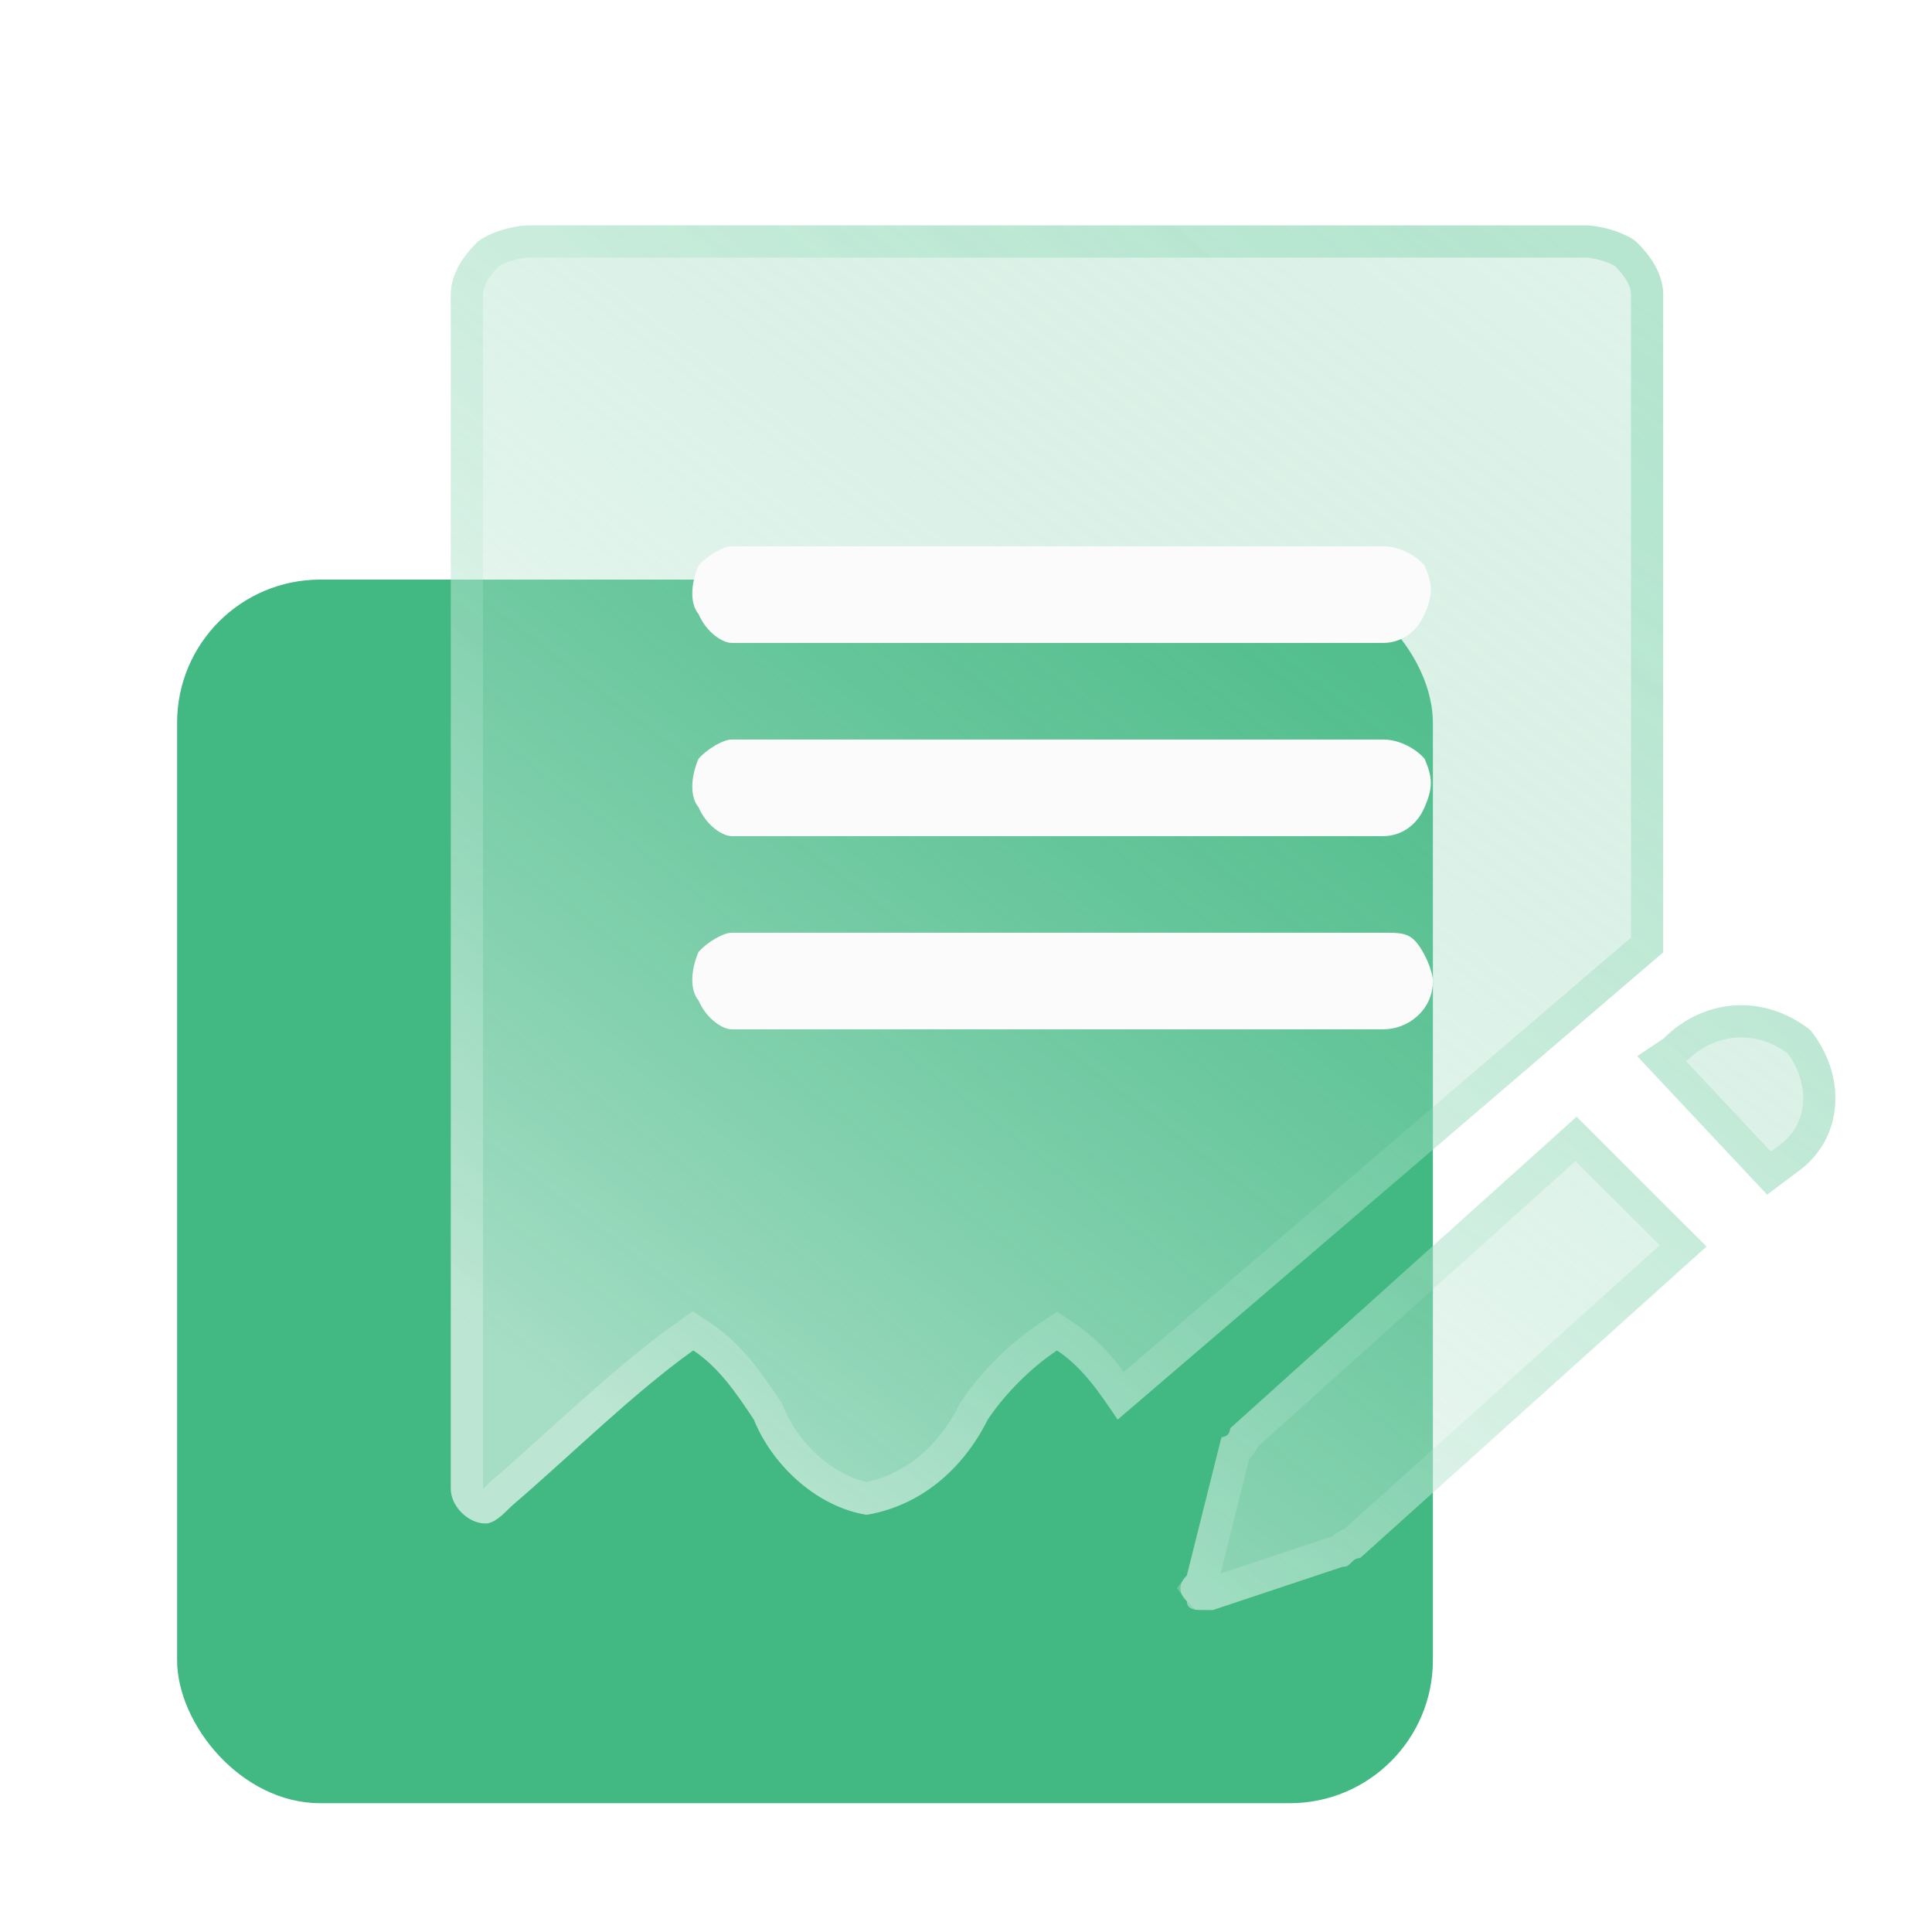 <svg width="120" height="120" viewBox="0 0 120 120" fill="none" xmlns="http://www.w3.org/2000/svg">
<g id="Frame 262">
<rect id="Rectangle 249" x="11" y="36" width="78" height="76" rx="8.889" fill="#42B883"/>
<g id="Vector" filter="url(#filter0_b_3044_755)">
<path d="M111.91 72.588L109.759 74.2L101.69 65.6L103.304 64.525C105.993 61.837 109.759 61.837 112.448 63.987C114.599 66.675 114.6 70.438 111.91 72.588ZM65.652 83.875C64.038 84.95 62.425 86.562 61.349 88.175C59.735 91.4 57.046 93.55 53.819 94.088C50.591 93.55 47.902 90.862 46.826 88.175C45.75 86.562 44.674 84.95 43.061 83.875C39.296 86.562 35.53 90.325 31.765 93.55C31.227 94.088 30.689 94.625 30.151 94.625C29.076 94.625 28 93.55 28 92.475V18.3C28 17.225 28.538 16.15 29.614 15.075C30.151 14.537 31.765 14 32.841 14H98.463C99.539 14 101.152 14.537 101.69 15.075C102.766 16.15 103.304 17.225 103.304 18.3V59.15L69.417 88.175C68.341 86.562 67.266 84.95 65.652 83.875ZM75.872 89.25C76.41 89.25 76.41 88.713 76.41 88.713L97.925 69.362L105.993 77.425L84.478 96.775C83.94 96.775 83.94 97.312 83.402 97.312L75.334 100H74.796C74.258 100 73.72 100 73.72 99.463C73.182 98.925 73.182 98.388 73.72 97.85L75.872 89.25Z" fill="url(#paint0_linear_3044_755)" fill-opacity="0.53"/>
<path d="M109.875 72.863L103.228 65.777L103.858 65.357L103.941 65.302L104.011 65.232C106.294 62.951 109.433 62.922 111.736 64.7C113.549 67.043 113.422 70.088 111.297 71.797L109.875 72.863ZM66.206 83.043L65.652 82.673L65.097 83.043C63.374 84.191 61.666 85.898 60.517 87.62L60.482 87.672L60.455 87.728C58.991 90.653 56.614 92.549 53.82 93.072C51.077 92.54 48.71 90.192 47.754 87.803L47.716 87.707L47.658 87.62L47.61 87.549C46.567 85.985 45.396 84.229 43.615 83.043L43.041 82.66L42.48 83.061C39.924 84.885 37.335 87.225 34.798 89.518C33.554 90.642 32.323 91.755 31.115 92.79L31.085 92.816L31.058 92.843C30.776 93.124 30.56 93.338 30.359 93.489C30.219 93.593 30.149 93.619 30.133 93.625C29.922 93.618 29.635 93.501 29.379 93.246C29.116 92.983 29 92.687 29 92.475V18.3C29 17.584 29.354 16.748 30.32 15.782C30.418 15.685 30.769 15.476 31.342 15.285C31.881 15.105 32.443 15 32.841 15H98.463C98.861 15 99.423 15.105 99.962 15.285C100.535 15.476 100.886 15.685 100.983 15.782C101.95 16.748 102.304 17.584 102.304 18.3V58.69L69.62 86.685C68.714 85.368 67.665 84.014 66.206 83.043ZM77.237 89.429C77.269 89.365 77.295 89.302 77.315 89.243L97.889 70.74L104.54 77.387L84.027 95.836C83.889 95.875 83.761 95.931 83.644 96.001C83.463 96.11 83.325 96.245 83.257 96.312H83.24L83.086 96.364L75.172 99H74.796C74.751 99 74.71 99 74.672 99L74.427 98.755C74.386 98.714 74.358 98.681 74.34 98.656C74.358 98.632 74.386 98.599 74.427 98.557L74.623 98.362L74.69 98.093L76.711 90.015C76.72 90.01 76.728 90.004 76.737 89.998C76.989 89.831 77.144 89.615 77.237 89.429Z" stroke="url(#paint1_linear_3044_755)" stroke-width="2"/>
</g>
<g id="Vector_2" filter="url(#filter1_d_3044_755)">
<path d="M45.434 31H85.925C86.95 31 87.975 31.6 88.487 32.2C89 33.4 89 34 88.487 35.2C87.975 36.4 86.95 37 85.925 37H45.434C44.922 37 43.897 36.4 43.384 35.2C42.872 34.6 42.872 33.4 43.384 32.2C43.897 31.6 44.922 31 45.434 31Z" fill="#FBFBFB"/>
<path d="M45.434 43H85.925C86.95 43 87.975 43.6 88.487 44.2C89 45.4 89 46 88.487 47.2C87.975 48.4 86.95 49 85.925 49H45.434C44.922 49 43.897 48.4 43.384 47.2C42.872 46.6 42.872 45.4 43.384 44.2C43.897 43.6 44.922 43 45.434 43Z" fill="#FBFBFB"/>
<path d="M87.975 55.6C88.487 56.2 89 57.4 89 58C89 59.8 87.462 61 85.925 61H45.434C44.922 61 43.897 60.4 43.384 59.2C42.872 58.6 42.872 57.4 43.384 56.2C43.897 55.6 44.922 55 45.434 55H85.925C86.95 55 87.462 55 87.975 55.6Z" fill="#FBFBFB"/>
</g>
</g>
<defs>
<filter id="filter0_b_3044_755" x="18" y="4" width="106" height="106" filterUnits="userSpaceOnUse" color-interpolation-filters="sRGB">
<feFlood flood-opacity="0" result="BackgroundImageFix"/>
<feGaussianBlur in="BackgroundImageFix" stdDeviation="5"/>
<feComposite in2="SourceAlpha" operator="in" result="effect1_backgroundBlur_3044_755"/>
<feBlend mode="normal" in="SourceGraphic" in2="effect1_backgroundBlur_3044_755" result="shape"/>
</filter>
<filter id="filter1_d_3044_755" x="37.133" y="28.067" width="57.733" height="41.733" filterUnits="userSpaceOnUse" color-interpolation-filters="sRGB">
<feFlood flood-opacity="0" result="BackgroundImageFix"/>
<feColorMatrix in="SourceAlpha" type="matrix" values="0 0 0 0 0 0 0 0 0 0 0 0 0 0 0 0 0 0 127 0" result="hardAlpha"/>
<feOffset dy="2.933"/>
<feGaussianBlur stdDeviation="2.933"/>
<feComposite in2="hardAlpha" operator="out"/>
<feColorMatrix type="matrix" values="0 0 0 0 0.081 0 0 0 0 0.396 0 0 0 0 0.254 0 0 0 0.33 0"/>
<feBlend mode="normal" in2="BackgroundImageFix" result="effect1_dropShadow_3044_755"/>
<feBlend mode="normal" in="SourceGraphic" in2="effect1_dropShadow_3044_755" result="shape"/>
</filter>
<linearGradient id="paint0_linear_3044_755" x1="41.157" y1="92.073" x2="101.361" y2="13.865" gradientUnits="userSpaceOnUse">
<stop stop-color="white"/>
<stop offset="1" stop-color="#42B883" stop-opacity="0.31"/>
</linearGradient>
<linearGradient id="paint1_linear_3044_755" x1="42.333" y1="92.558" x2="103.32" y2="28.167" gradientUnits="userSpaceOnUse">
<stop stop-color="white" stop-opacity="0.25"/>
<stop offset="1" stop-color="#35BC7F" stop-opacity="0.24"/>
</linearGradient>
</defs>
</svg>
